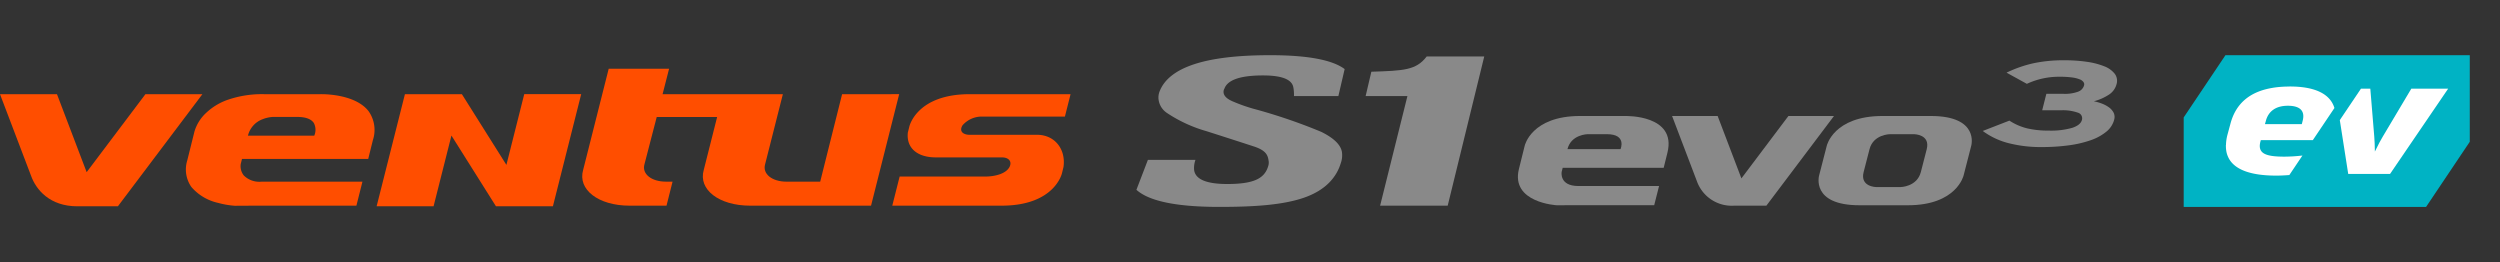 <svg xmlns="http://www.w3.org/2000/svg" xmlns:xlink="http://www.w3.org/1999/xlink" width="496" height="52" viewBox="0 0 496 52">
  <rect x="0" y="0" width="496" height="52" fill="#333333" stroke="none"/>
  <defs>
    <clipPath id="clip-path">
      <rect id="사각형_13291" data-name="사각형 13291" width="496" height="52" transform="translate(320.442 855.18)" fill="none" stroke="#707070" stroke-width="1"/>
    </clipPath>
  </defs>
  <g id="BI_title" data-name="BI title" transform="translate(-320.442 -855.18)" clip-path="url(#clip-path)">
    <g id="new" transform="translate(-300.078 801.609)">
      <path id="패스_20" data-name="패스 20" d="M71.373,46.891,59.711,62.362,53.823,46.891H42.52l6.145,16.144h0c1,2.841,3.758,6.1,9.2,6.1H65.91L82.676,46.891Z" transform="translate(578 25.365)" fill="#ff4e00"/>
      <path id="减去_1" data-name="减去 1" d="M1524.2,5413.715h0a17.647,17.647,0,0,1-3.356-.585,9.783,9.783,0,0,1-5.248-3.137,6.048,6.048,0,0,1-.822-5.278l1.431-5.746a8.267,8.267,0,0,1,2.328-3.7,11.971,11.971,0,0,1,4.16-2.542,20.875,20.875,0,0,1,7.27-1.155h11.282a1.387,1.387,0,0,1,.17,0c1.118,0,6.82.162,9.315,3.352a6.421,6.421,0,0,1,.876,5.75l-.931,3.748h-25.042l-.254,1.011a2.984,2.984,0,0,0,.608,2.263,4.368,4.368,0,0,0,3.513,1.237h20.028l-1.2,4.767h-21.4Zm7.636-17.631a6.513,6.513,0,0,0-2.166.479,4.643,4.643,0,0,0-2.856,3.239h13.157a2.927,2.927,0,0,0-.08-2.5c-.526-.807-1.64-1.215-3.312-1.215Z" transform="translate(-857.101 -5319.318)" fill="#ff4e00"/>
      <path id="패스_23" data-name="패스 23" d="M160.136,51.334h16.653l1.122-4.443H157.9c-10.57,0-11.981,6.439-11.981,6.439l-.308,1.237h.007c-.3,3.156,2.074,4.864,5.526,4.864h13.128c1.4,0,2.073.841,1.524,1.9-.742,1.427-3.081,1.9-4.758,1.9H144l-1.462,5.779H164.23c10.563,0,11.977-6.439,11.977-6.439l.3-1.223c.508-3.49-1.694-6.4-5.255-6.4h-13.4c-1.078,0-2.177-.577-1.368-1.89a5.083,5.083,0,0,1,3.648-1.724" transform="translate(655.009 25.365)" fill="#ff4e00"/>
      <path id="패스_24" data-name="패스 24" d="M159.346,49.087,155.785,63.3h0L155,66.443h-6.68c-2.894,0-4.8-1.554-4.25-3.448l3.522-13.908H123.728l1.292-5.048H113.038L107.97,64.106c-1.135,3.9,3.009,7.1,9.211,7.1h7.328l1.2-4.766h-1.326c-2.89,0-4.8-1.552-4.25-3.444l2.435-9.382h11.984L131.9,64.106c-1.136,3.9,3.011,7.1,9.211,7.1h23.977l5.581-22.122Z" transform="translate(628.248 23.17)" fill="#ff4e00"/>
      <path id="패스_25" data-name="패스 25" d="M110.486,60.922,101.654,46.89h-11.3L84.737,69.135h11.3L99.581,55.1l8.832,14.032h11.3l5.612-22.244h-11.3Z" transform="translate(610.504 25.365)" fill="#ff4e00"/>
      <path id="패스_26" data-name="패스 26" d="M207.717,42.661c-2.087,2.749-4.586,2.823-10.986,3.032L195.6,50.521h8.29L198.47,72.27h13.41l7.253-29.609Z" transform="translate(695.863 22.109)" fill="#898989"/>
      <path id="패스_27" data-name="패스 27" d="M209.975,50.63l1.246-5.354c-2.446-1.835-7.37-2.756-14.818-2.756-12.759,0-20.052,2.382-21.915,7.225a3.327,3.327,0,0,0-.189,1.566,3.784,3.784,0,0,0,1.712,2.7,27.883,27.883,0,0,0,7.844,3.6q4.787,1.529,9.531,3.074c2.419.841,2.611,1.818,2.77,2.926a2.325,2.325,0,0,1-.12.982c-.724,2.315-2.69,3.485-8.092,3.485-4.17,0-6.366-.942-6.591-2.805a4.686,4.686,0,0,1,.269-1.979h-9.439l-2.276,5.933c2.48,2.25,7.942,3.393,16.414,3.393,6.57,0,12.5-.32,16.864-1.837,4.327-1.506,6.444-4.1,7.274-6.86a4.612,4.612,0,0,0,.214-2.243c-.267-1.418-1.627-2.726-4.069-3.938a108.119,108.119,0,0,0-13.54-4.611,33.869,33.869,0,0,1-3.933-1.393c-1.193-.492-1.827-1.073-1.924-1.747a1.244,1.244,0,0,1,.156-.827q.948-2.631,7.681-2.628,5.594,0,6,2.382a7.868,7.868,0,0,1,.122,1.708Z" transform="translate(676.078 22)" fill="#898989"/>
      <path id="패스_28" data-name="패스 28" d="M253.033,49.336l-9.328,12.379-4.713-12.379h-9.041l4.915,12.913h0a7.345,7.345,0,0,0,7.363,4.881h6.43l13.414-17.795Z" transform="translate(722.309 27.248)" fill="#898989"/>
      <path id="패스_29" data-name="패스 29" d="M233.028,55.917H222.5c.735-2.943,4.016-2.972,4.016-2.972h3.8c4.03,0,2.713,2.972,2.713,2.972m1.018-6.581H225.02c-9.71,0-11.005,5.915-11.005,5.915l-1.143,4.6c-1.669,6.717,7.538,7.2,7.538,7.2l2.184-.012h17.117l.966-3.811H224.651c-3.814,0-3.3-2.8-3.3-2.8l.205-.809h20.037l.743-3c1.878-7.556-8.292-7.276-8.292-7.276" transform="translate(709.002 27.247)" fill="#898989"/>
      <path id="패스_30" data-name="패스 30" d="M267.832,55.917l-1.17,4.549c-.765,2.943-4.039,2.973-4.039,2.973h-4.8s-3.264-.03-2.512-2.973l1.173-4.549c.761-2.943,4.039-2.972,4.039-2.972h4.8s3.262.028,2.508,2.972m.821-6.581h-9.6c-9.712,0-11.057,5.915-11.057,5.915l-1.513,5.878s-1.7,5.917,8.007,5.917h9.6c9.712,0,11.057-5.917,11.057-5.917l1.513-5.878s1.7-5.915-8.007-5.915" transform="translate(734.952 27.248)" fill="#898989"/>
      <path id="패스_31" data-name="패스 31" d="M290.855,54.872a4.528,4.528,0,0,1-1.543,2.373,10.034,10.034,0,0,1-3.083,1.694,21.841,21.841,0,0,1-4.377,1.025,39.672,39.672,0,0,1-5.42.345,25.717,25.717,0,0,1-6.488-.763,14.7,14.7,0,0,1-5.168-2.432l5.289-2.051a11.46,11.46,0,0,0,3.526,1.538,18.241,18.241,0,0,0,4.253.441,15.249,15.249,0,0,0,4.731-.561q1.628-.558,1.88-1.561a1.16,1.16,0,0,0-.827-1.442,8.858,8.858,0,0,0-3.326-.465h-3.734l.827-3.267h3.374a7.607,7.607,0,0,0,2.943-.43,1.891,1.891,0,0,0,1.173-1.264.775.775,0,0,0-.111-.619,1.581,1.581,0,0,0-.74-.549,6.162,6.162,0,0,0-1.522-.382,17.734,17.734,0,0,0-2.462-.143,15.016,15.016,0,0,0-6.52,1.407l-4.03-2.219a24.343,24.343,0,0,1,5.259-1.848,28.374,28.374,0,0,1,6.2-.609,30.564,30.564,0,0,1,4.446.3,14.884,14.884,0,0,1,3.446.881,4.876,4.876,0,0,1,2.1,1.48,2.317,2.317,0,0,1,.379,2.062,3.577,3.577,0,0,1-1.68,2.195,9.915,9.915,0,0,1-2.827,1.216,10,10,0,0,1,1.51.43,6.089,6.089,0,0,1,1.414.727,3.117,3.117,0,0,1,.97,1.06,1.924,1.924,0,0,1,.133,1.432" transform="translate(749.121 22.439)" fill="#898989"/>
      <path id="패스_32" data-name="패스 32" d="M344.059,42.52H295.586L287.3,54.869V72.623h48.087L344.059,59.7Z" transform="translate(766.464 22)" fill="#00b3c4"/>
      <path id="패스_33" data-name="패스 33" d="M318.989,46.271l-5.7,9.575c-.372.642-.827,1.439-1.529,2.906-.041-1.345-.041-2.142-.124-2.968l-.784-9.513H309l-4.2,6.239,1.669,10.68h8.3L326.3,46.271Z" transform="translate(779.938 24.888)" fill="#fff"/>
      <path id="패스_34" data-name="패스 34" d="M307.26,52.85l-.165.642h-7.313l.166-.581c.494-1.958,1.982-3.06,4.377-3.06,2.563,0,3.43,1.133,2.935,3m-8.3,3.825h10.32l4.287-6.377c-.922-3.057-4.335-4.269-8.823-4.269-.271,0-.533.014-.8.023l.007-.009c-.117,0-.23.012-.345.018-.152.007-.3.014-.453.025-.407.027-.807.062-1.2.112-.021,0-.041.007-.062.009-.409.053-.809.124-1.2.2l-.129.027c-3.69.788-6.535,2.834-7.632,7l-.579,2.142a8.567,8.567,0,0,0-.3,2.074l-.023.032c0,.088.007.172.009.258s0,.165.007.246a5.681,5.681,0,0,0,.135.973v0a4.619,4.619,0,0,0,.338.938l.009.027h0c1.159,2.373,4.349,3.586,9.483,3.586.812,0,1.71-.041,2.611-.113l2.6-3.873a31.869,31.869,0,0,1-3.559.223c-3.676,0-5.372-.582-4.791-2.938Z" transform="translate(770.104 24.702)" fill="#fff"/>
    </g>
  </g>
</svg>
